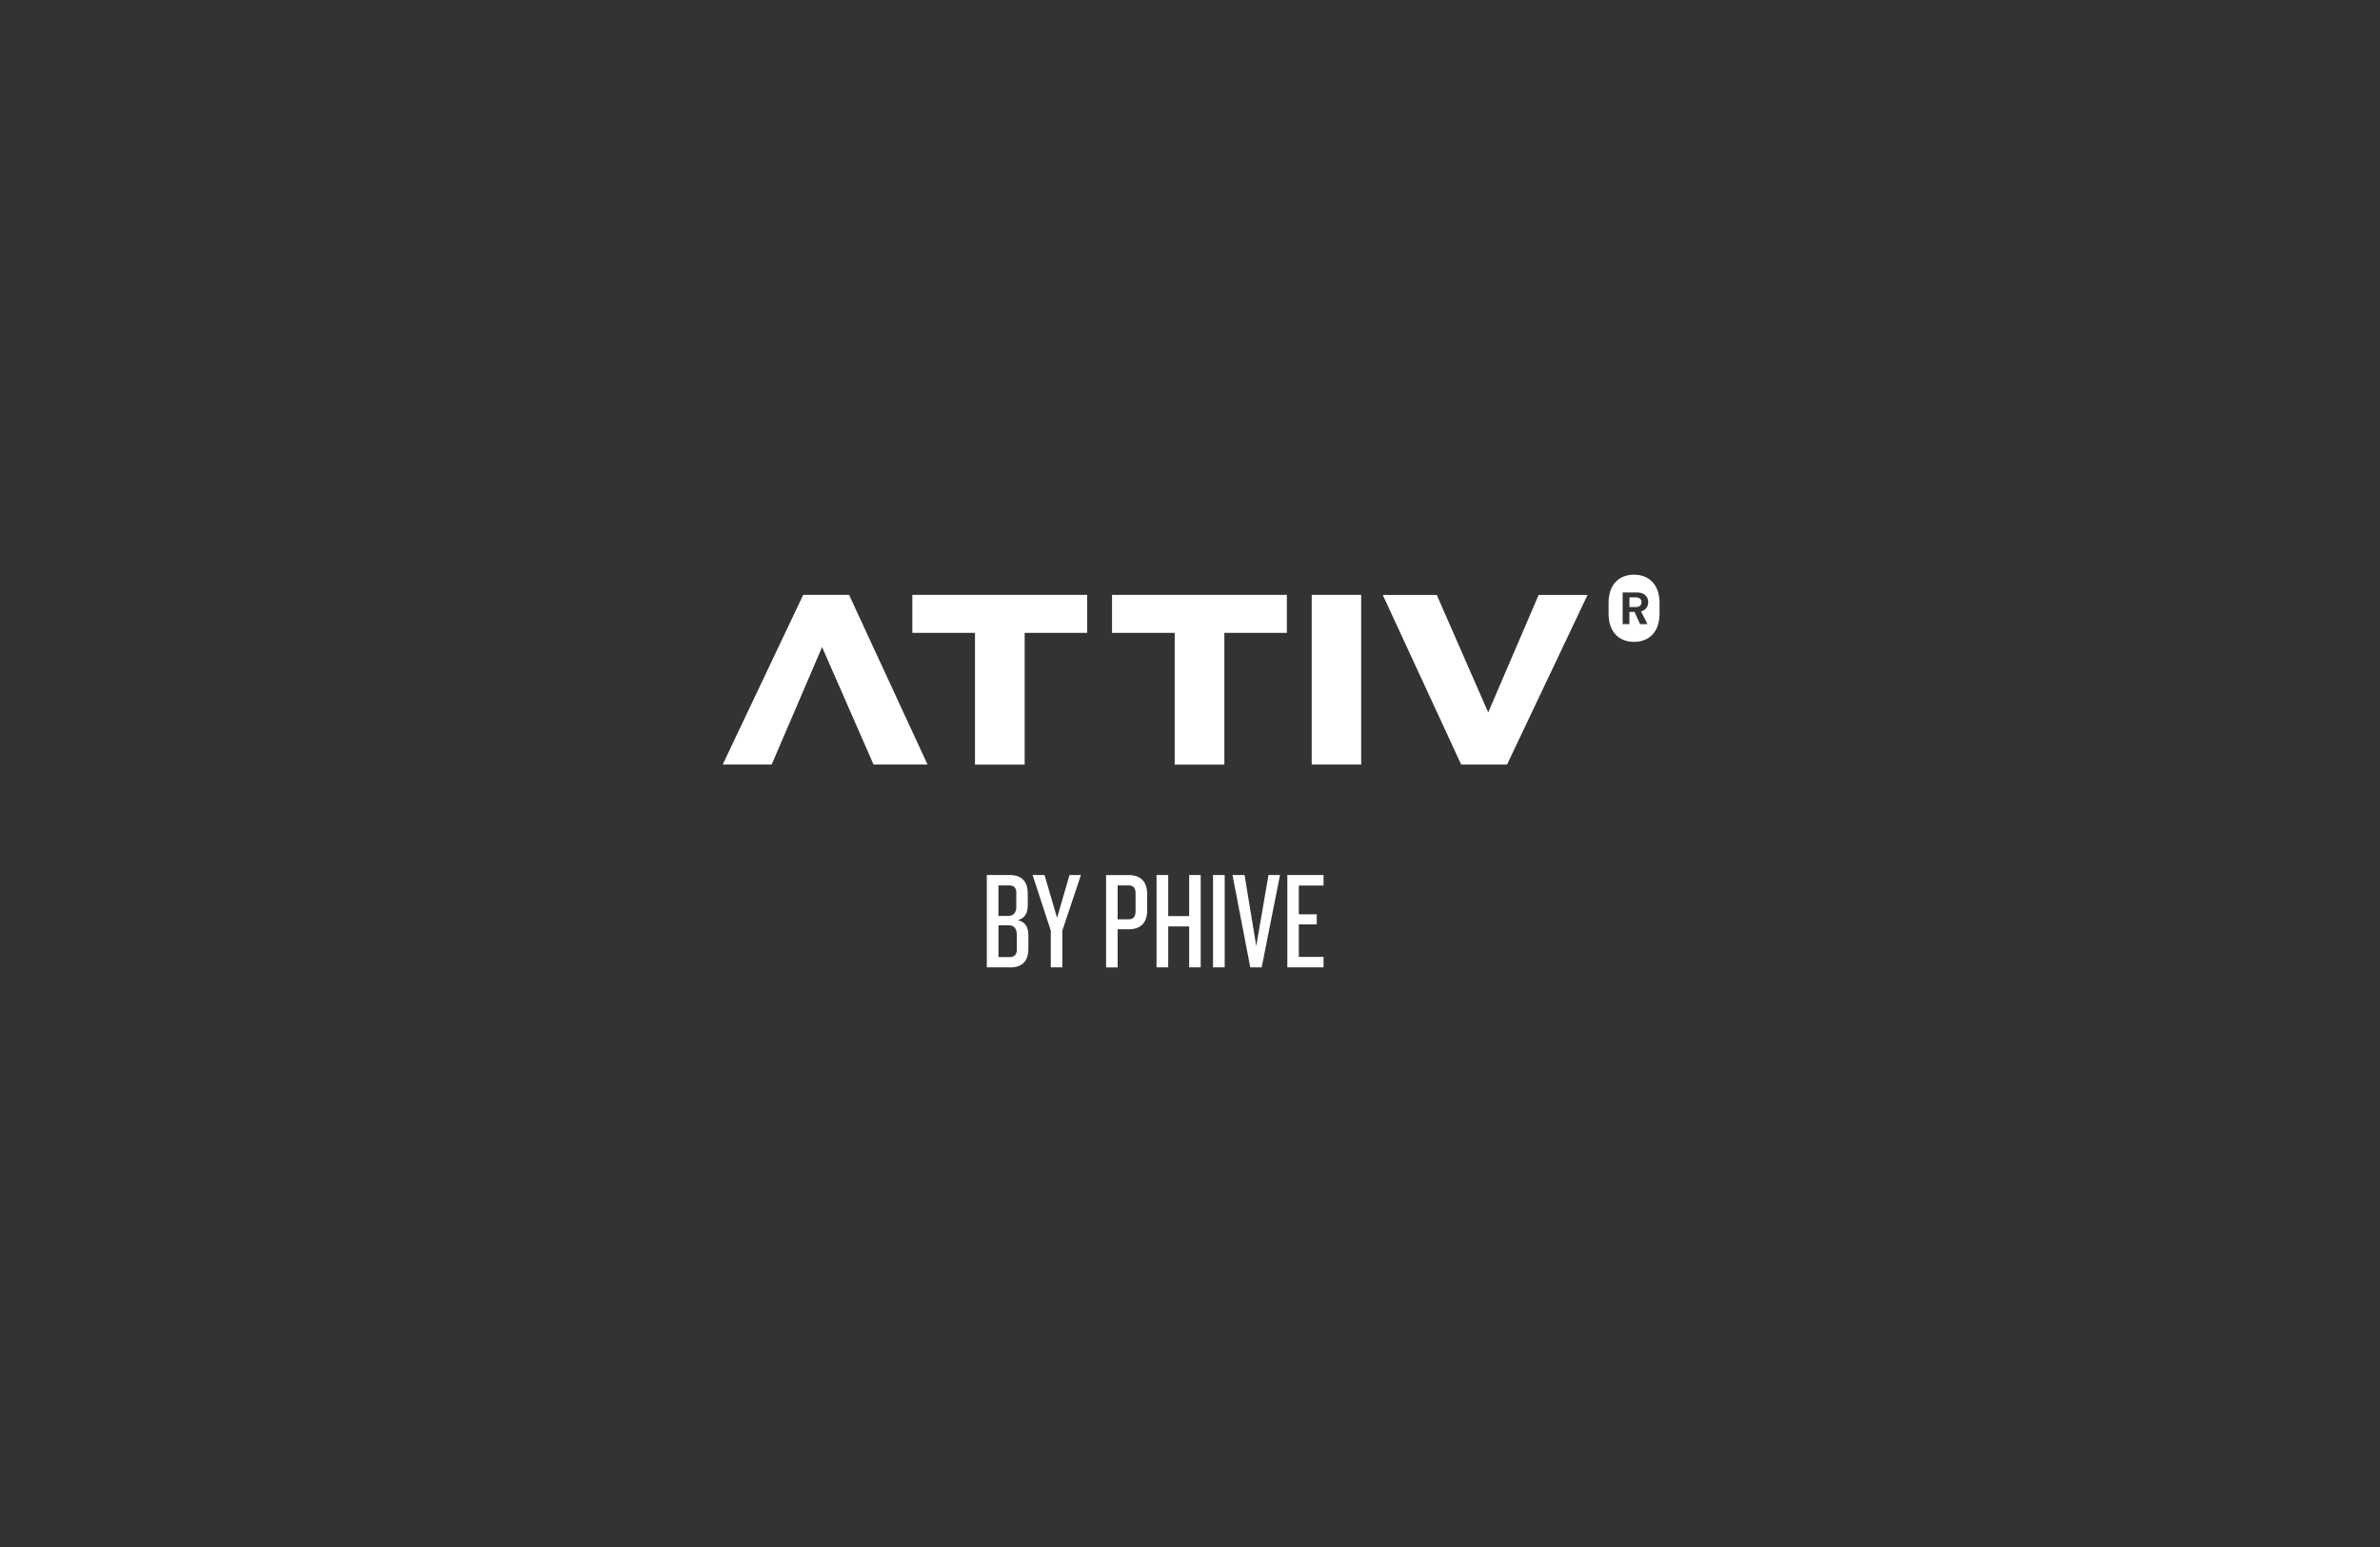 <svg xmlns="http://www.w3.org/2000/svg" fill="none" viewBox="0 0 400 260" height="260" width="400">
<rect x="0" y="0" width="400" height="260" fill="#333333" stroke="none"/>
<g clip-path="url(#clip0_9393_44081)">
<path fill="white" d="M172.211 106.363V128.506H163.865V106.363H153.336V99.979H182.717V106.363H172.223H172.211Z"></path>
<path fill="white" d="M205.774 106.363V128.506H197.427V106.363H186.898V99.979H216.279V106.363H205.785H205.774Z"></path>
<path fill="white" d="M220.457 128.506V99.979H228.769V128.494H220.457V128.506Z"></path>
<path fill="white" d="M253.294 128.506H245.582L232.398 99.991H241.472L250.119 119.732L258.593 99.991H266.813L253.282 128.506H253.294Z"></path>
<path fill="white" d="M134.991 99.979H142.703L155.887 128.494H146.813L138.166 108.753L129.692 128.494H121.461L134.991 99.979Z"></path>
<path fill="white" d="M169.719 162.585H165.852V147.058H169.65C171.635 147.058 172.732 148.039 172.732 150.186V152.126C172.732 153.499 172.224 154.342 171.081 154.642C172.34 154.943 172.836 155.855 172.836 157.182V159.468C172.836 161.615 171.716 162.597 169.731 162.597L169.719 162.585ZM170.816 150.117C170.816 149.297 170.492 148.812 169.65 148.812H167.803V153.938H169.43C170.319 153.938 170.804 153.407 170.804 152.426V150.117H170.816ZM170.885 157.021C170.885 156.039 170.4 155.508 169.511 155.508H167.814V160.853H169.731C170.55 160.853 170.897 160.368 170.897 159.572V157.032L170.885 157.021Z"></path>
<path fill="white" d="M178.542 156.409V162.585H176.602V156.409L173.543 147.058H175.552L177.653 154.261L179.754 147.058H181.67L178.542 156.409Z"></path>
<path fill="white" d="M189.685 156.178H187.838V162.597H185.898V147.069H189.673C191.659 147.069 192.802 148.12 192.802 150.267V153.015C192.802 155.139 191.659 156.189 189.673 156.189L189.685 156.178ZM190.851 150.163C190.851 149.274 190.528 148.812 189.708 148.812H187.838V154.504H189.708C190.528 154.504 190.851 153.996 190.851 153.13V150.163Z"></path>
<path fill="white" d="M199.859 162.585V155.704H196.338V162.585H194.375V147.058H196.338V153.961H199.859V147.058H201.798V162.585H199.859Z"></path>
<path fill="white" d="M203.867 162.585V147.058H205.83V162.585H203.867Z"></path>
<path fill="white" d="M212.047 162.585H210.131L207.141 147.058H209.172L211.135 158.995L213.19 147.058H215.129L212.047 162.585Z"></path>
<path fill="white" d="M216.359 162.585V147.058H222.443V148.835H218.287V153.661H221.3V155.358H218.287V160.819H222.443V162.597H216.359V162.585Z"></path>
<path fill="white" d="M274.975 100.395H273.855V102.022H274.975C275.518 102.022 275.887 101.745 275.887 101.214C275.887 100.683 275.518 100.406 274.975 100.406V100.395Z"></path>
<path fill="white" d="M274.631 96.585C272.126 96.585 270.348 98.224 270.348 101.318V103.142C270.348 106.236 272.126 107.876 274.631 107.876C277.136 107.876 278.914 106.236 278.914 103.142V101.318C278.914 98.224 277.101 96.585 274.631 96.585ZM276.836 104.782V104.897H275.647L274.711 102.842H273.846V104.897H272.714V99.575H275.196C276.212 99.575 277.009 100.175 277.009 101.203C277.009 102.011 276.512 102.565 275.808 102.761L276.836 104.782Z"></path>
</g>
<defs>
<clipPath id="clip0_9393_44081">
<rect transform="translate(121.469 96.585)" fill="white" height="66" width="157.444"></rect>
</clipPath>
</defs>
</svg>
